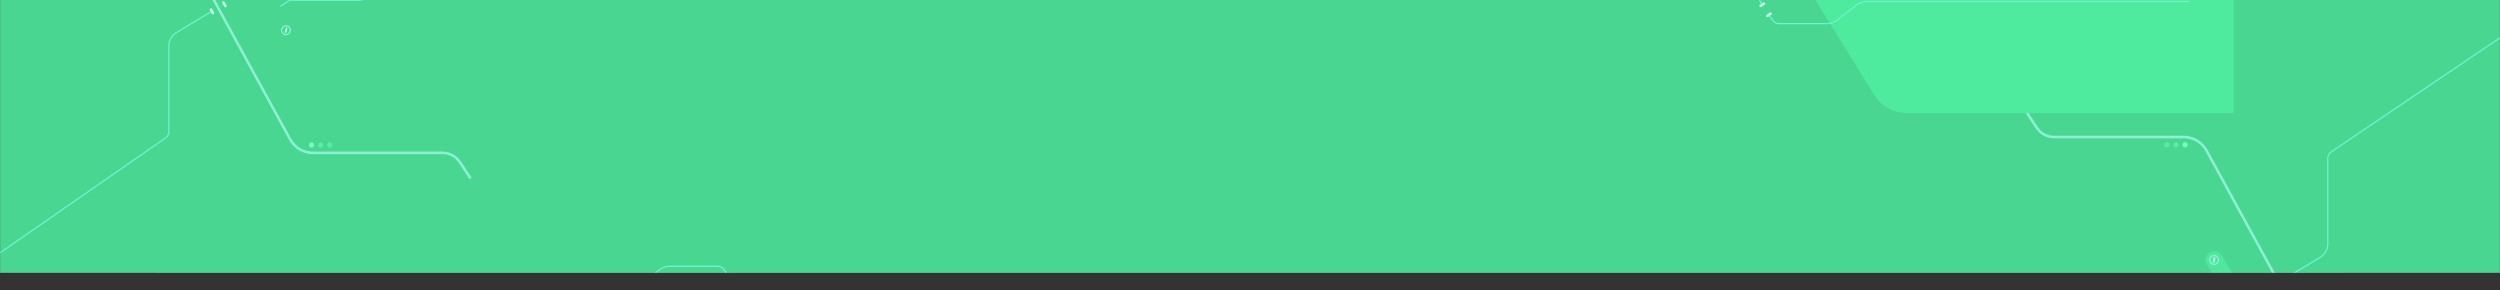 <?xml version="1.0" encoding="UTF-8"?> <svg xmlns="http://www.w3.org/2000/svg" viewBox="0 0 1919 222.8" fill="none"><rect x="0" y="0" width="1919" height="222.8" fill="#333333" stroke="none"/><g clip-path="url(#clip0_23_641)"><g clip-path="url(#clip1_23_641)"><mask id="mask0_23_641" style="mask-type:luminance" maskUnits="userSpaceOnUse" x="0" y="-27" width="7680" height="945"><path d="M1919 -6.596H0V229.281H1919V-6.596Z" fill="white"></path></mask><g mask="url(#mask0_23_641)"><path d="M1919 -6.596H0V229.281H1919V-6.596Z" fill="#49D691"></path><path d="M1799.062 -6.596H119.938V229.281H1799.062V-6.596Z" fill="#49D691"></path><path d="M150.422 -25.086L222.693 106.948C226.2 113.355 232.923 117.339 240.228 117.339H339.698C345.078 117.339 350.1 120.046 353.056 124.542L360.812 136.329" stroke="#8DEFD3" stroke-width="2" stroke-linecap="round"></path><path d="M162.827 8.498L135.41 25.026C131.81 27.197 129.608 31.094 129.608 35.298V101.01C129.608 102.976 128.645 104.817 127.03 105.938L-8.995 200.296" stroke="#6FF2CD"></path><path d="M239.144 113.341C240.248 113.341 241.143 112.446 241.143 111.342C241.143 110.238 240.248 109.344 239.144 109.344C238.04 109.344 237.145 110.238 237.145 111.342C237.145 112.446 238.04 113.341 239.144 113.341Z" fill="#7CFFBF"></path><path d="M246.141 113.341C247.245 113.341 248.14 112.446 248.14 111.342C248.14 110.238 247.245 109.344 246.141 109.344C245.037 109.344 244.142 110.238 244.142 111.342C244.142 112.446 245.037 113.341 246.141 113.341Z" fill="#59ECA4"></path><path d="M253.138 113.341C254.24 113.341 255.137 112.446 255.137 111.342C255.137 110.238 254.24 109.344 253.138 109.344C252.034 109.344 251.139 110.238 251.139 111.342C251.139 112.446 252.034 113.341 253.138 113.341Z" fill="#59ECA4"></path><path d="M173.848 4.032L172.349 1.436C172.073 0.958 171.462 0.794 170.984 1.07C170.506 1.346 170.342 1.957 170.618 2.435L172.117 5.032C172.393 5.51 173.005 5.674 173.483 5.398C173.961 5.122 174.124 4.51 173.848 4.032Z" fill="#C7FFEF"></path><path d="M164.327 9.529L162.828 6.933C162.552 6.455 161.941 6.291 161.463 6.567C160.985 6.843 160.821 7.454 161.097 7.932L162.596 10.529C162.872 11.007 163.484 11.171 163.962 10.895C164.44 10.619 164.603 10.007 164.327 9.529Z" fill="#C7FFEF"></path><path d="M1766 247.595L1693.727 115.561C1690.219 109.153 1683.493 105.169 1676.197 105.169H1576.718C1571.341 105.169 1566.324 102.462 1563.365 97.967L1555.609 86.179" stroke="#8DEFD3" stroke-width="2" stroke-linecap="round"></path><path d="M1753.596 214.01L1781.012 197.482C1784.61 195.312 1786.809 191.415 1786.809 187.21V121.544C1786.809 119.553 1787.798 117.691 1789.448 116.576L1929.495 21.889" stroke="#6FF2CD"></path><path d="M1677.276 109.167C1676.172 109.167 1675.277 110.062 1675.277 111.166C1675.277 112.27 1676.172 113.165 1677.276 113.165C1678.38 113.165 1679.275 112.27 1679.275 111.166C1679.275 110.062 1678.38 109.167 1677.276 109.167Z" fill="#7CFFBF"></path><path d="M1670.28 109.167C1669.175 109.167 1668.281 110.062 1668.281 111.166C1668.281 112.27 1669.175 113.165 1670.28 113.165C1671.384 113.165 1672.279 112.27 1672.279 111.166C1672.279 110.062 1671.384 109.167 1670.28 109.167Z" fill="#59ECA4"></path><path d="M1663.283 109.167C1662.179 109.167 1661.284 110.062 1661.284 111.166C1661.284 112.27 1662.179 113.165 1663.283 113.165C1664.388 113.165 1665.282 112.27 1665.282 111.166C1665.282 110.062 1664.388 109.167 1663.283 109.167Z" fill="#59ECA4"></path><path d="M1742.572 218.475L1744.071 221.072C1744.346 221.55 1744.958 221.713 1745.435 221.437C1745.915 221.161 1746.078 220.55 1745.803 220.072L1744.304 217.475C1744.026 216.997 1743.416 216.834 1742.937 217.109C1742.459 217.385 1742.297 217.997 1742.572 218.475Z" fill="#C7FFEF"></path><path d="M1752.097 212.978L1753.596 215.574C1753.871 216.052 1754.483 216.216 1754.96 215.94C1755.44 215.664 1755.603 215.053 1755.328 214.575L1753.829 211.978C1753.551 211.5 1752.942 211.336 1752.462 211.612C1751.985 211.888 1751.82 212.5 1752.097 212.978Z" fill="#C7FFEF"></path><path d="M1438.56 72.686L1284.81 -174.982H1714.507V86.855H1464.037C1453.662 86.855 1444.028 81.497 1438.56 72.686Z" fill="url(#paint0_linear_23_641)"></path><path d="M502.093 149.5L655.843 397.168H226.141V135.33H476.617C486.989 135.33 496.624 140.689 502.093 149.5Z" fill="url(#paint1_linear_23_641)"></path><path d="M235.701 221.327H483.773C486.437 221.327 489.023 220.442 491.124 218.81L506.489 206.894C508.592 205.263 511.179 204.377 513.84 204.377H550.843C552.832 204.377 554.693 205.365 555.81 207.015L558.649 211.214" stroke="#6FF2CD"></path><path d="M563.991 219.417L570.505 229.605" stroke="#6FF2CD"></path><path d="M557.939 212.872L560.388 211.142C560.84 210.824 560.948 210.2 560.63 209.749C560.311 209.299 559.688 209.191 559.236 209.51L556.787 211.239C556.335 211.557 556.228 212.181 556.547 212.632C556.865 213.083 557.489 213.19 557.939 212.872Z" fill="#C7FFEF"></path><path d="M563.057 220.533L565.505 218.803C565.955 218.485 566.063 217.861 565.745 217.411C565.428 216.96 564.803 216.852 564.353 217.171L561.902 218.9C561.452 219.218 561.345 219.842 561.662 220.293C561.982 220.744 562.604 220.851 563.057 220.533Z" fill="#C7FFEF"></path><path d="M1680.714 1.182H1432.643C1429.985 1.182 1427.396 2.067 1425.297 3.699L1409.935 15.615C1407.826 17.247 1405.238 18.132 1402.579 18.132H1365.578C1363.589 18.132 1361.73 17.144 1360.611 15.495L1357.772 11.294" stroke="#6FF2CD"></path><path d="M1352.425 3.093L1345.919 -7.095" stroke="#6FF2CD"></path><path d="M1358.48 9.636L1356.031 11.366C1355.579 11.684 1355.471 12.308 1355.791 12.759C1356.108 13.209 1356.733 13.317 1357.183 12.999L1359.631 11.269C1360.084 10.951 1360.191 10.327 1359.874 9.876C1359.554 9.425 1358.932 9.318 1358.48 9.636Z" fill="#C7FFEF"></path><path d="M1353.362 1.975L1350.914 3.705C1350.461 4.023 1350.354 4.647 1350.674 5.097C1350.991 5.548 1351.616 5.656 1352.065 5.338L1354.514 3.608C1354.966 3.29 1355.074 2.666 1354.754 2.215C1354.437 1.764 1353.812 1.657 1353.362 1.975Z" fill="#C7FFEF"></path><path d="M205.494 -13.168C203.62 -16.332 199.536 -17.379 196.371 -15.505C193.206 -13.631 192.16 -9.546 194.034 -6.382L213.691 26.816C215.564 29.981 219.649 31.027 222.814 29.153C225.978 27.28 227.025 23.195 225.151 20.03L205.494 -13.168Z" fill="url(#paint2_linear_23_641)"></path><path d="M219.644 26.561C221.502 26.492 222.952 24.931 222.883 23.073C222.815 21.215 221.253 19.765 219.395 19.834C217.537 19.903 216.087 21.464 216.156 23.322C216.225 25.18 217.787 26.63 219.644 26.561Z" stroke="#8DEFD3"></path><path d="M219.893 24.744L220.518 22.01C220.598 21.66 220.38 21.312 220.03 21.232C219.68 21.152 219.332 21.37 219.252 21.72L218.627 24.454C218.546 24.804 218.765 25.152 219.115 25.232C219.465 25.312 219.813 25.094 219.893 24.744Z" fill="#C7FFEF"></path><path d="M215.686 4.564L220.515 1.251C221.514 0.566 222.696 0.2 223.907 0.2H276.229C277.885 0.2 279.467 -0.485 280.599 -1.691L286.441 -7.909" stroke="#6FF2CD" stroke-linecap="round" stroke-linejoin="round"></path><path d="M1713.585 235.913C1715.459 239.078 1719.544 240.124 1722.71 238.25C1725.873 236.376 1726.92 232.292 1725.046 229.127L1705.389 195.929C1703.515 192.765 1699.429 191.718 1696.266 193.592C1693.1 195.466 1692.056 199.551 1693.927 202.715L1713.585 235.913Z" fill="url(#paint3_linear_23_641)"></path><path d="M1699.429 196.185C1697.573 196.254 1696.121 197.815 1696.191 199.673C1696.259 201.531 1697.82 202.981 1699.679 202.913C1701.536 202.844 1702.988 201.282 1702.918 199.424C1702.85 197.567 1701.288 196.116 1699.429 196.185Z" stroke="#8DEFD3"></path><path d="M1699.185 198.001L1698.56 200.735C1698.48 201.085 1698.697 201.434 1699.047 201.513C1699.397 201.593 1699.747 201.375 1699.827 201.025L1700.451 198.291C1700.531 197.941 1700.311 197.593 1699.962 197.513C1699.614 197.433 1699.265 197.652 1699.185 198.001Z" fill="#C7FFEF"></path><path d="M1703.392 218.182L1698.565 221.496C1697.565 222.18 1696.376 222.547 1695.167 222.547H1642.844C1641.195 222.547 1639.606 223.231 1638.476 224.438L1632.639 230.656" stroke="#6FF2CD" stroke-linecap="round" stroke-linejoin="round"></path></g></g></g><defs><linearGradient id="paint0_linear_23_641" x1="5455.24" y1="-150.926" x2="6810.24" y2="103.137" gradientUnits="userSpaceOnUse"><stop stop-color="#4EEA9D"></stop><stop offset="1" stop-color="#57E6A0" stop-opacity="0"></stop></linearGradient><linearGradient id="paint1_linear_23_641" x1="2311.4" y1="1040.13" x2="956.4" y2="786.066" gradientUnits="userSpaceOnUse"><stop stop-color="#4EEA9D"></stop><stop offset="1" stop-color="#57E6A0" stop-opacity="0"></stop></linearGradient><linearGradient id="paint2_linear_23_641" x1="785.893" y1="-62.052" x2="891.72" y2="116.674" gradientUnits="userSpaceOnUse"><stop stop-color="#4FE79C" stop-opacity="0"></stop><stop offset="1" stop-color="#4FE79C"></stop></linearGradient><linearGradient id="paint3_linear_23_641" x1="6894.44" y1="953.491" x2="6788.61" y2="774.765" gradientUnits="userSpaceOnUse"><stop stop-color="#4FE79C" stop-opacity="0"></stop><stop offset="1" stop-color="#4FE79C"></stop></linearGradient><clipPath id="clip0_23_641"><rect width="479.75" height="55.671" fill="white" transform="scale(4)"></rect></clipPath><clipPath id="clip1_23_641"><rect width="479.75" height="58.969" fill="white" transform="matrix(4 0 0 4 0 -26.398)"></rect></clipPath></defs></svg> 